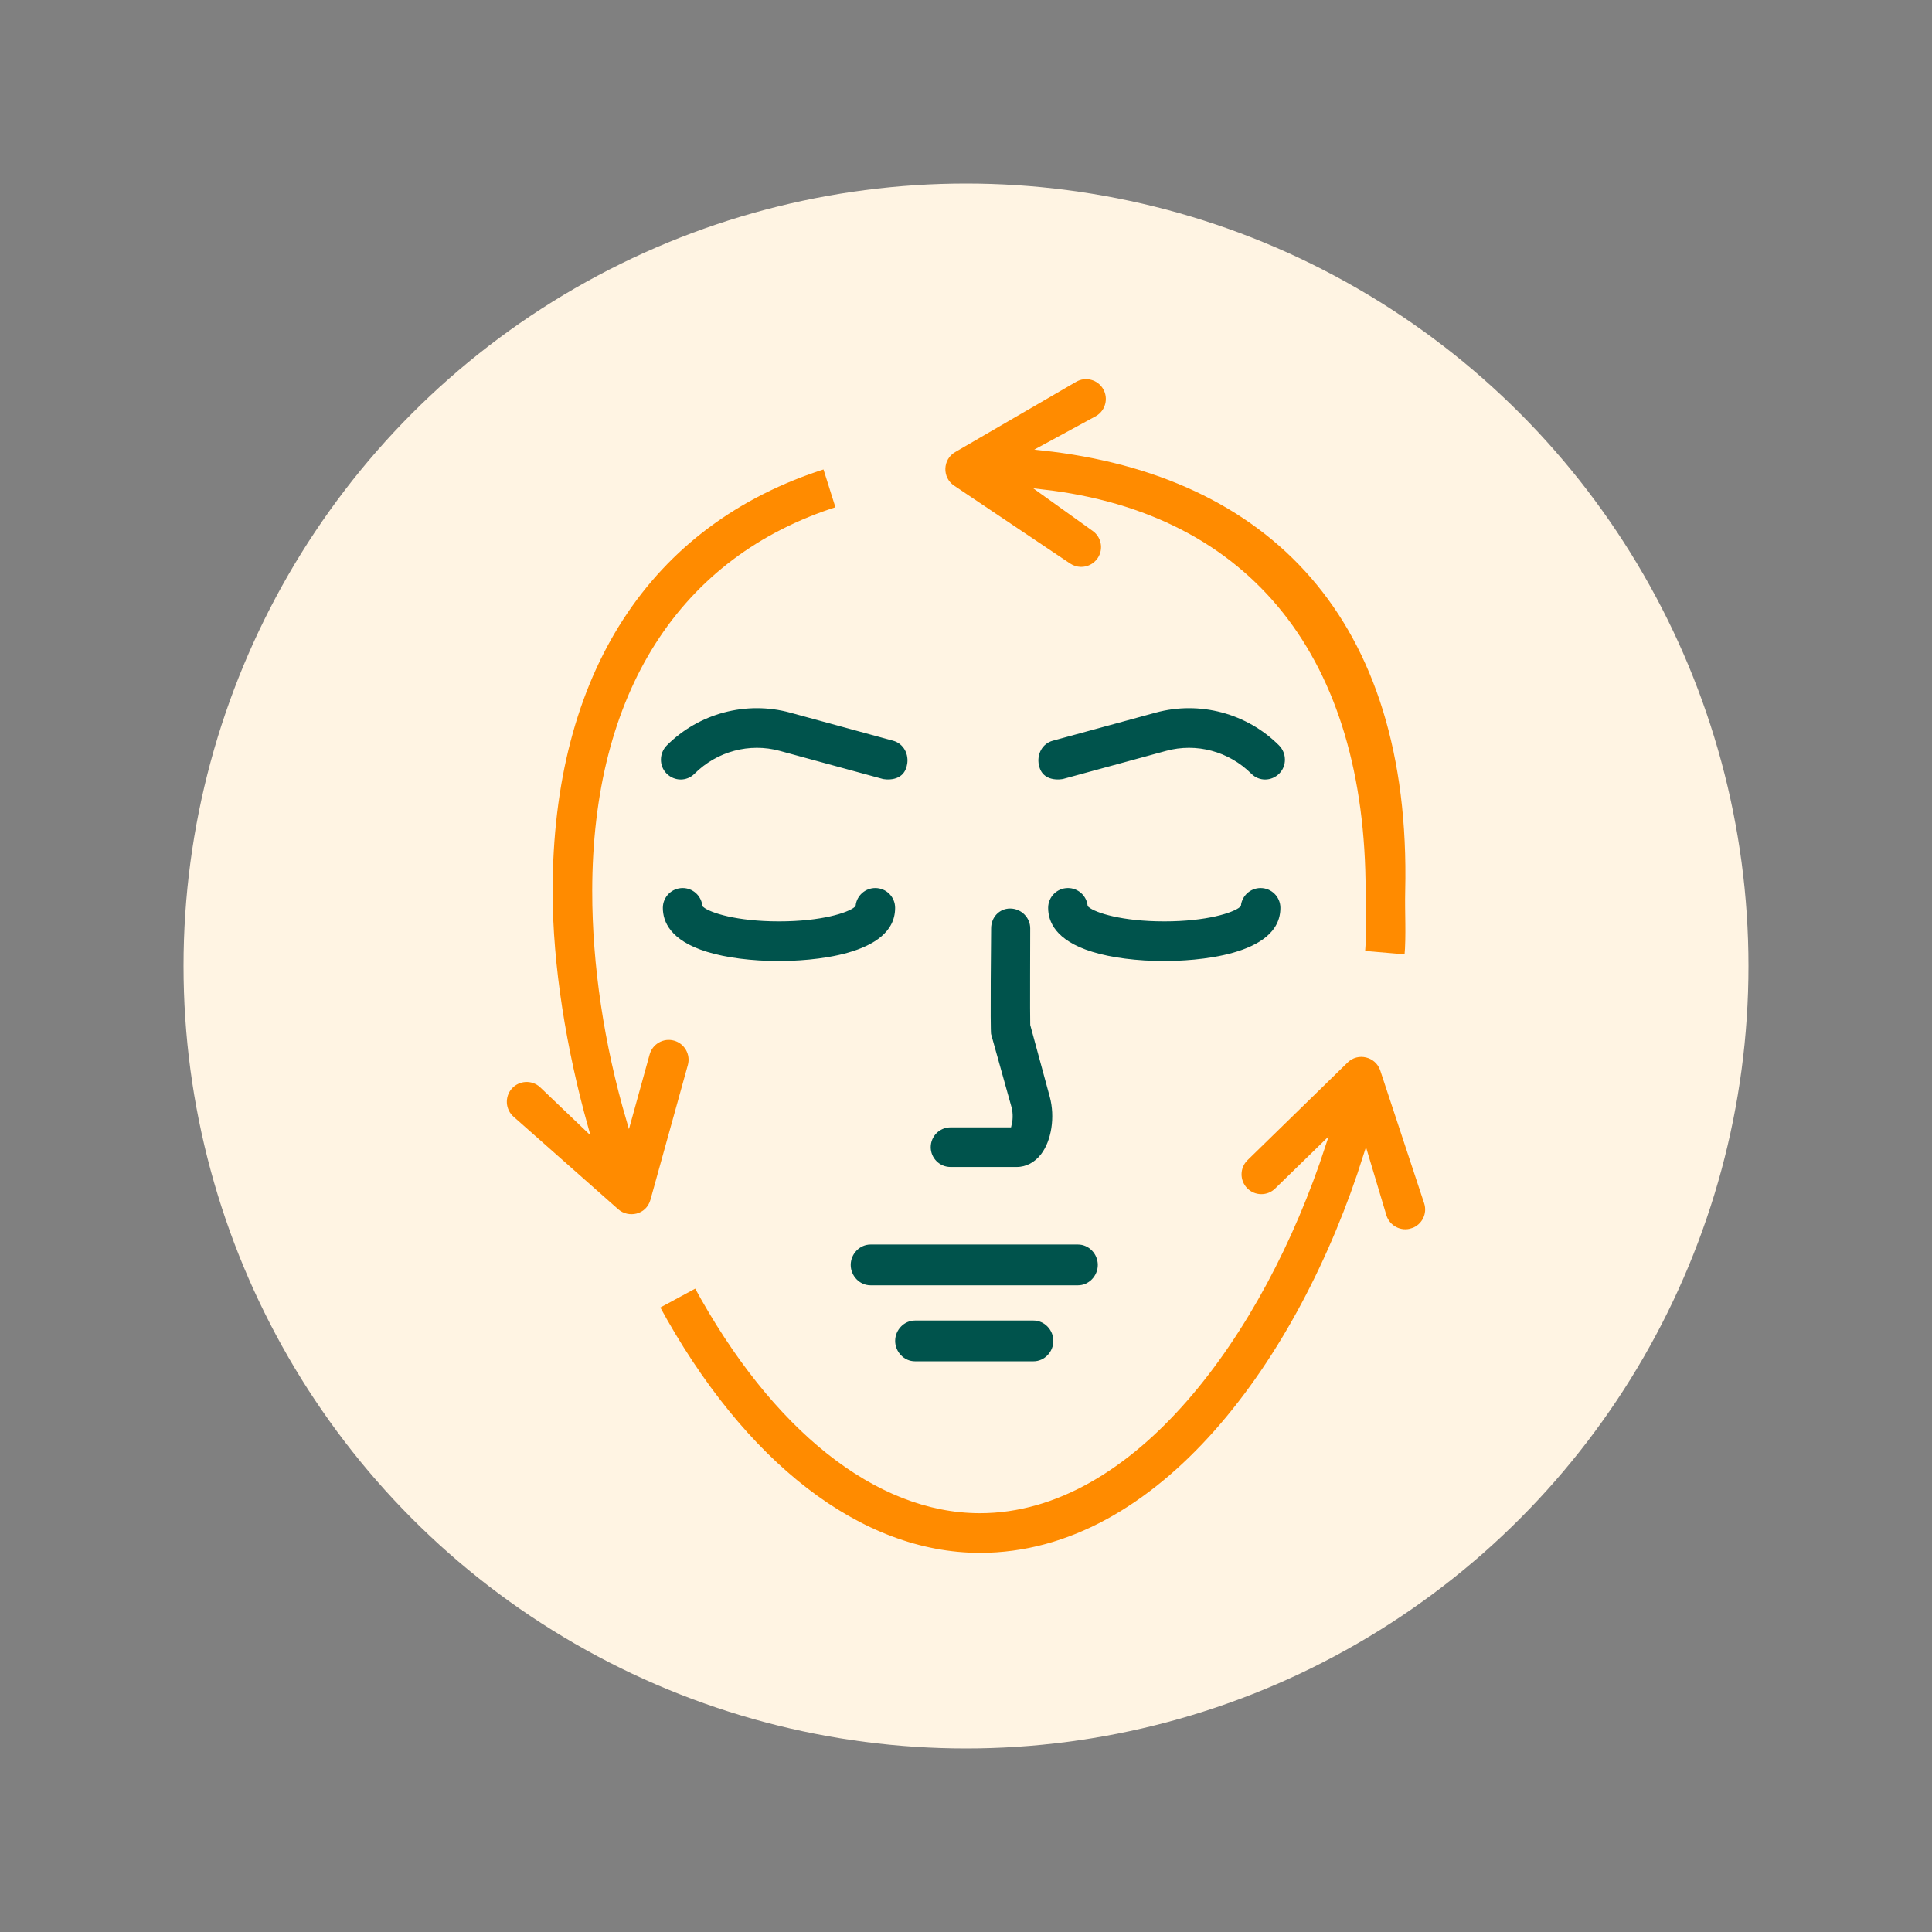 <?xml version="1.0" encoding="UTF-8"?><svg id="Design" xmlns="http://www.w3.org/2000/svg" viewBox="0 0 200 200"><rect x="0" y="0" width="200" height="200" fill="#808080" stroke="none"/><circle cx="100" cy="100" r="81" style="fill:#fff4e3;"/><g><path d="M111.593,133.304h-21.477c-1.271,0-2.301-1.089-2.301-2.36s1.03-2.36,2.301-2.36h21.477c1.271,0,2.3,1.089,2.3,2.36s-1.03,2.36-2.3,2.36h0Z" style="fill:#00534c; stroke:#fff4e3; stroke-miterlimit:10; stroke-width:.5px;"/><path d="M106.99,141.171h-12.273c-1.271,0-2.3-1.089-2.3-2.36s1.03-2.36,2.3-2.36h12.273c1.272,0,2.302,1.089,2.302,2.36s-1.03,2.36-2.302,2.36h0Z" style="fill:#00534c; stroke:#fff4e3; stroke-miterlimit:10; stroke-width:.5px;"/><path d="M105.244,121.055h-6.845c-1.271,0-2.301-1.03-2.301-2.301s1.03-2.3,2.301-2.3h6.071c.114-.434,.175-1.128,0-1.78l-2.118-7.577c-.11-.41,0-10.995,0-10.995,0-1.271,.944-2.301,2.215-2.301s2.33,1.03,2.33,2.301c0,0-.03,9.496,0,9.961l2.017,7.418c.577,2.145,.19,4.671-.94,6.144-.707,.922-1.677,1.43-2.731,1.43h0Z" style="fill:#00534c; stroke:#fff4e3; stroke-miterlimit:10; stroke-width:.5px;"/><path d="M61.556,92.264c0,7.641,1.217,15.77,3.546,23.711l1.909-6.891c.341-1.222,1.61-1.941,2.832-1.6,1.227,.342,1.941,1.61,1.604,2.832l-3.87,13.945c-.497,1.77-2.569,2.153-3.745,1.107l-10.84-9.587c-.949-.844-1.039-2.297-.2-3.252,.845-.949,2.298-1.039,3.253-.199l4.589,4.385c-2.24-8.004-3.677-16.737-3.677-24.451,0-22.562,10.101-38.182,28.453-43.982l1.385,4.39c-16.275,5.139-25.238,19.206-25.238,39.592h0Z" style="fill:#ff8b00; stroke:#fff4e3; stroke-miterlimit:10; stroke-width:.5px;"/><path d="M146.206,127.387c-1.245,.405-2.52-.285-2.911-1.463l-1.894-6.325c-6.687,21.241-21.298,41.401-39.959,41.401-12.372,0-24.55-9.383-33.424-25.746l4.049-2.192c8.04,14.827,18.744,23.333,29.375,23.333,15.713,0,29.118-18.152,35.548-37.871l-4.81,4.688c-.906,.892-2.365,.871-3.251-.036-.887-.912-.871-2.366,.041-3.257l10.359-10.107c1.206-1.184,3.25-.69,3.792,.924l4.542,13.741c.404,1.206-.252,2.512-1.458,2.911h0Z" style="fill:#ff8b00; stroke:#fff4e3; stroke-miterlimit:10; stroke-width:.5px;"/><path d="M145.639,99.061l-4.584-.388c.178-2.166,.063-4.321,.063-6.409,0-23.826-11.619-38.895-33.228-41.355l5.32,3.813c1.054,.709,1.338,2.14,.63,3.194-.462,.682-1.222,1.044-1.988,1.018-.42-.015-.833-.142-1.206-.388l-12.016-8.066c-1.426-.952-1.324-3.067,.126-3.897l12.514-7.269c1.096-.641,2.507-.268,3.147,.834,.634,1.096,.263,2.506-.833,3.141l-5.694,3.095c23.545,2.543,38.493,17.491,37.827,45.881-.053,2.213,.115,4.5-.079,6.797h0Z" style="fill:#ff8b00; stroke:#fff4e3; stroke-miterlimit:10; stroke-width:.5px;"/><path d="M80.639,99.734c-2.835,0-5.509-.342-7.532-.965-3.918-1.205-4.74-3.269-4.74-4.788,0-1.271,1.03-2.301,2.3-2.301,1.174,0,2.142,.879,2.284,2.014,.64,.547,3.314,1.438,7.688,1.438s7.048-.891,7.689-1.438c.14-1.135,1.109-2.014,2.283-2.014,1.272,0,2.301,1.03,2.301,2.301,0,5.337-9.393,5.752-12.273,5.752h0Z" style="fill:#00534c; stroke:#fff4e3; stroke-miterlimit:10; stroke-width:.5px;"/><path d="M120.525,99.734c-2.835,0-5.51-.342-7.532-.965-3.918-1.205-4.741-3.269-4.741-4.788,0-1.271,1.03-2.301,2.301-2.301,1.174,0,2.142,.879,2.284,2.014,.64,.547,3.314,1.438,7.688,1.438s7.047-.891,7.688-1.438c.141-1.135,1.109-2.014,2.282-2.014,1.272,0,2.301,1.03,2.301,2.301,0,5.337-9.393,5.752-12.272,5.752h0Z" style="fill:#00534c; stroke:#fff4e3; stroke-miterlimit:10; stroke-width:.5px;"/><path d="M107.302,79.263c-.266-1.243,.389-2.491,1.615-2.826l10.658-2.908c4.631-1.261,9.612,.062,13.004,3.454,.899,.898,.922,2.379,.023,3.277-.897,.899-2.331,.922-3.231,.023-2.274-2.272-5.546-3.141-8.586-2.313l-10.658,2.907c-.202,.055-2.388,.435-2.825-1.615h0Z" style="fill:#00534c; stroke:#fff4e3; stroke-miterlimit:10; stroke-width:.5px;"/><path d="M94.134,79.263c.265-1.243-.388-2.491-1.615-2.826l-10.659-2.908c-4.631-1.261-9.612,.062-13.004,3.454-.899,.898-.922,2.379-.023,3.277,.897,.899,2.331,.922,3.231,.023,2.274-2.272,5.547-3.141,8.586-2.313l10.659,2.907c.202,.055,2.388,.435,2.825-1.615h0Z" style="fill:#00534c; stroke:#fff4e3; stroke-miterlimit:10; stroke-width:.5px;"/></g></svg>